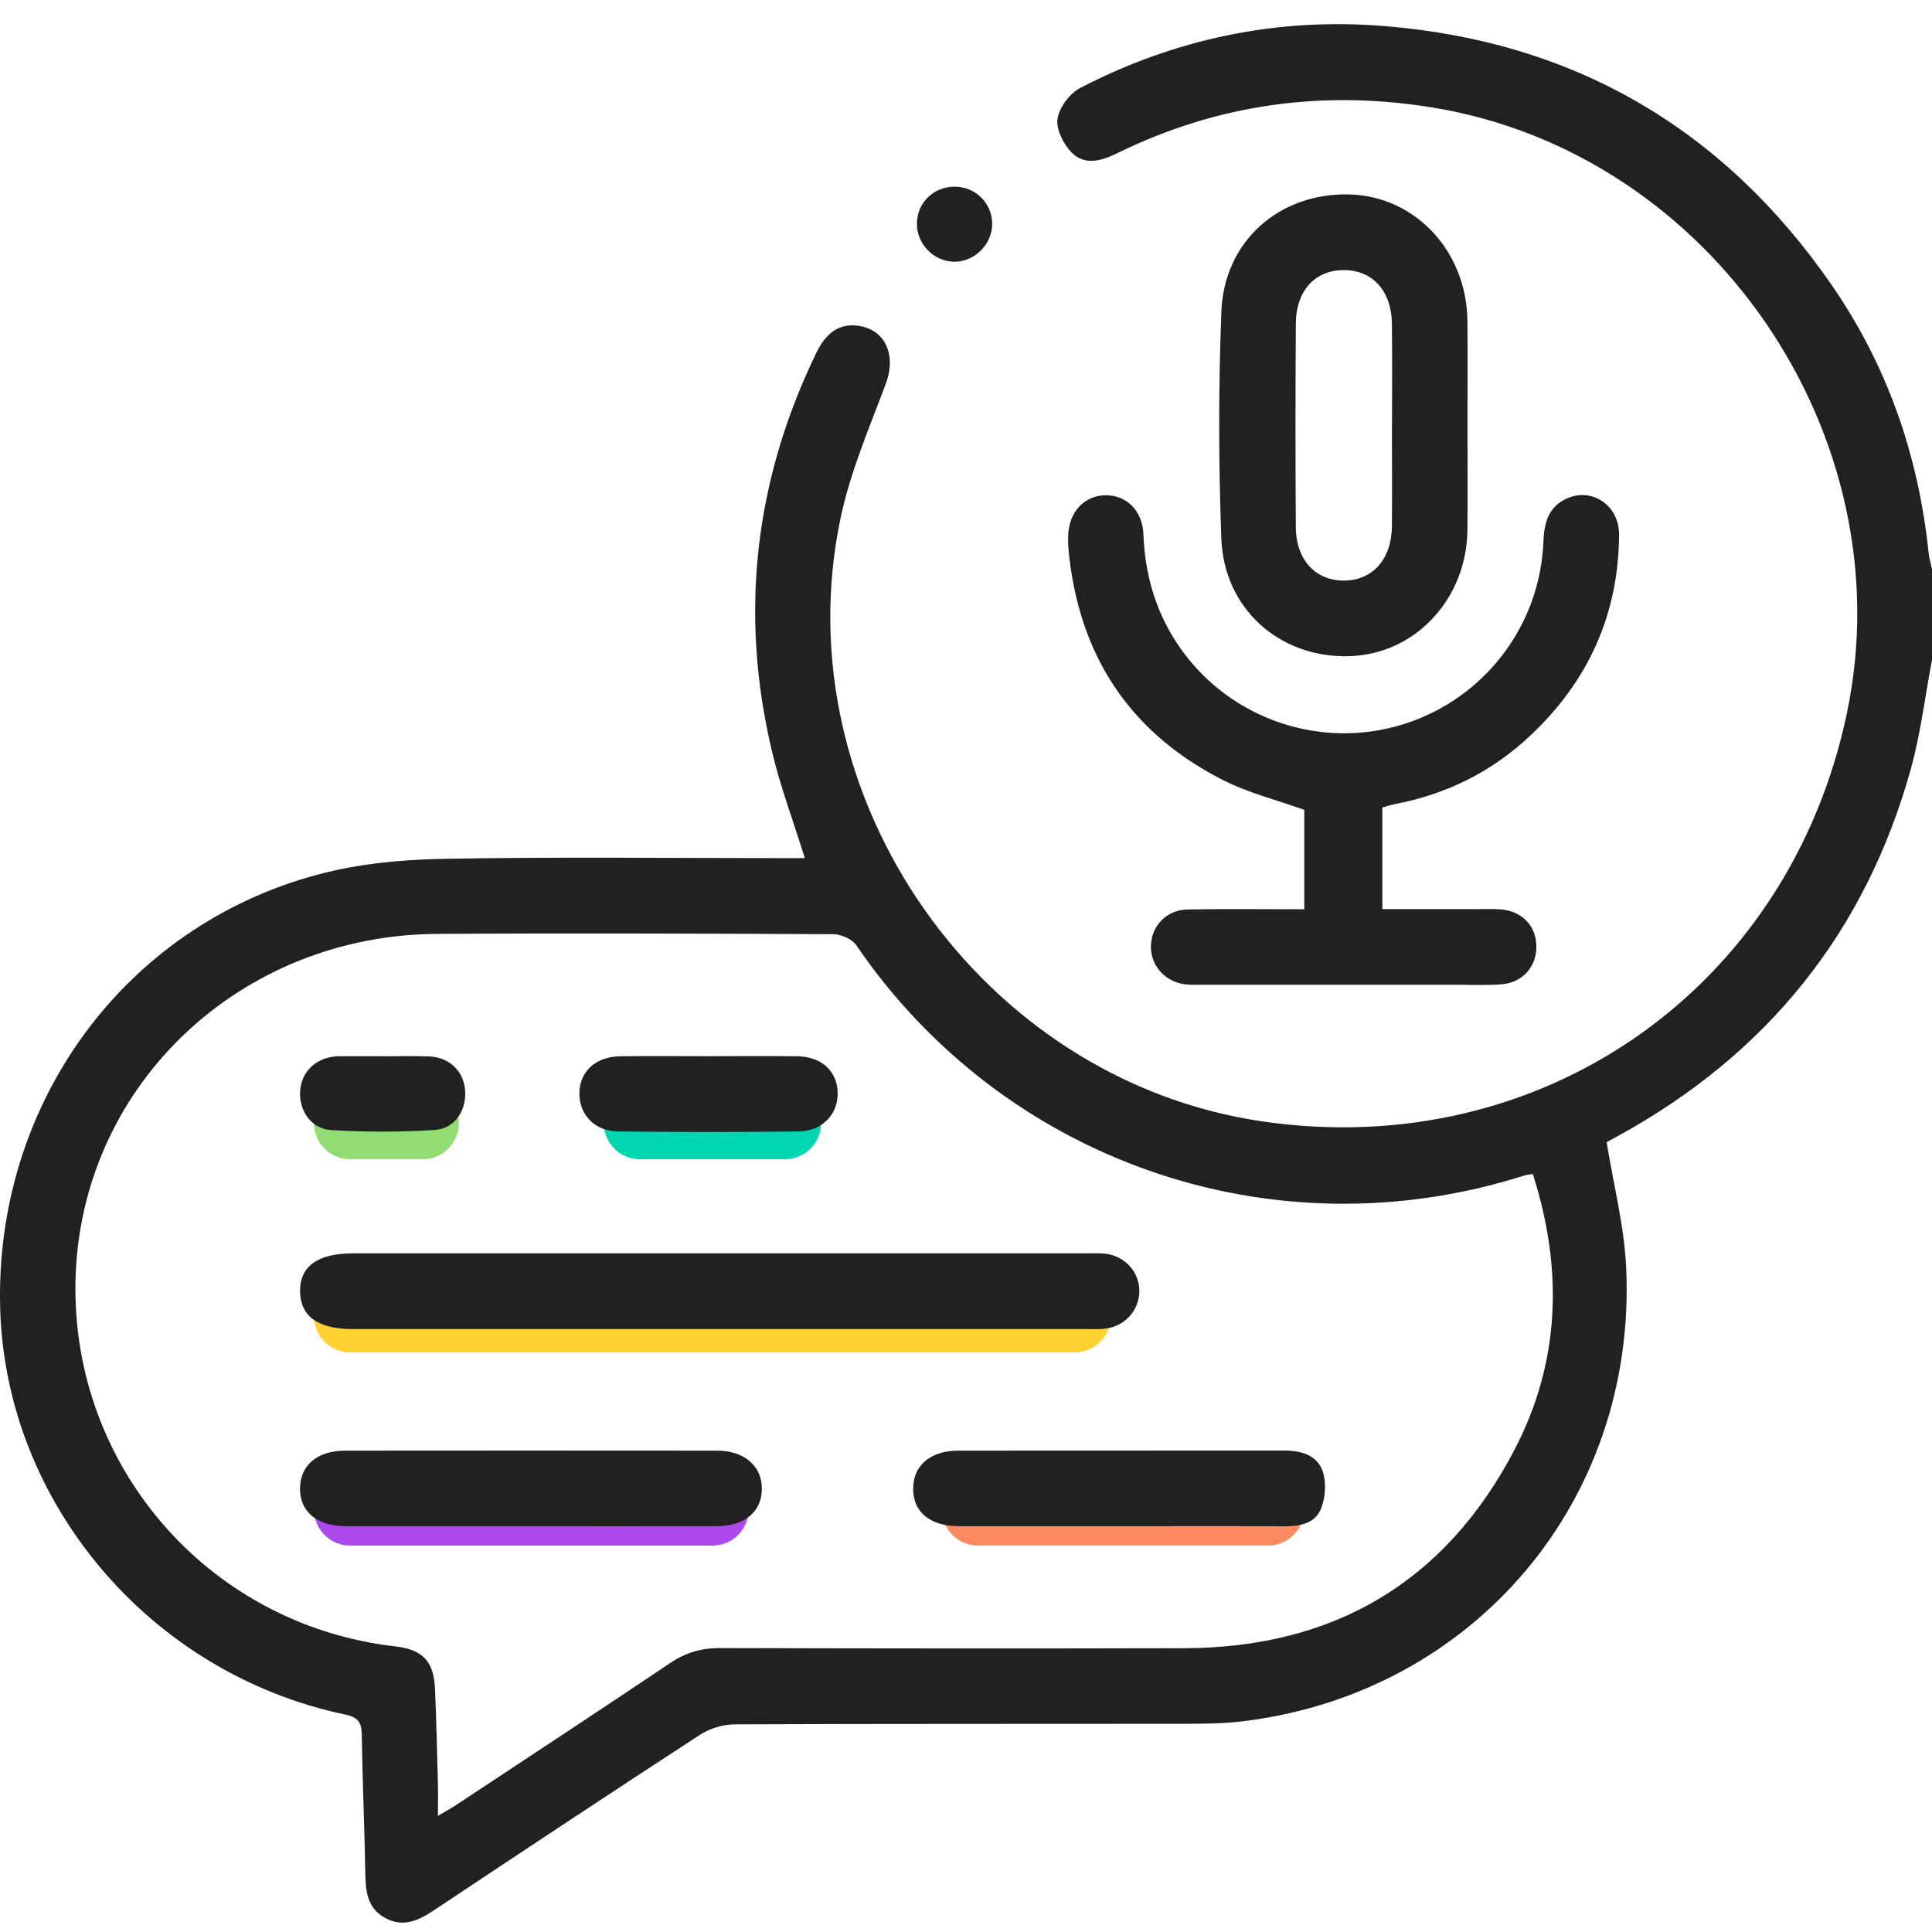 <svg width="80" height="80" viewBox="0 0 80 80" fill="none" xmlns="http://www.w3.org/2000/svg">
<line x1="14.5" y1="46.5" x2="17.5" y2="46.5" stroke="#92DD71" stroke-width="3" stroke-linecap="round"/>
<line x1="26.5" y1="46.5" x2="32.5" y2="46.5" stroke="#00D6AF" stroke-width="3" stroke-linecap="round"/>
<line x1="14.5" y1="54.5" x2="44.5" y2="54.5" stroke="#FFD133" stroke-width="3" stroke-linecap="round"/>
<line x1="14.5" y1="62.5" x2="29.5" y2="62.5" stroke="#AE4AED" stroke-width="3" stroke-linecap="round"/>
<line x1="40.5" y1="62.5" x2="52.5" y2="62.5" stroke="#FF8A5F" stroke-width="3" stroke-linecap="round"/>
<path d="M57.24 33.435V37.645C58.572 37.645 59.867 37.645 61.161 37.645C61.475 37.645 61.788 37.634 62.099 37.653C62.981 37.703 63.583 38.295 63.616 39.126C63.651 39.997 63.072 40.689 62.173 40.758C61.5 40.809 60.82 40.776 60.142 40.776C56.704 40.776 53.268 40.776 49.83 40.776C49.57 40.776 49.305 40.79 49.05 40.756C48.211 40.64 47.625 39.948 47.658 39.139C47.691 38.32 48.314 37.675 49.178 37.659C50.764 37.631 52.352 37.651 54.007 37.651V33.534C52.889 33.132 51.693 32.837 50.623 32.292C46.741 30.315 44.651 27.084 44.244 22.749C44.227 22.567 44.227 22.384 44.23 22.201C44.252 21.205 44.898 20.507 45.794 20.508C46.663 20.508 47.311 21.158 47.347 22.125C47.406 23.724 47.818 25.207 48.685 26.558C50.633 29.59 54.345 31.021 57.814 30.076C61.299 29.125 63.767 26.038 63.909 22.426C63.939 21.678 64.1 21.019 64.831 20.663C65.889 20.15 67.048 20.904 67.042 22.138C67.026 25.446 65.757 28.219 63.358 30.468C61.783 31.948 59.917 32.881 57.794 33.288C57.617 33.323 57.446 33.38 57.24 33.435Z" fill="#212121"/>
<path d="M60.765 17.576C60.765 19.037 60.779 20.497 60.762 21.956C60.728 24.812 58.599 27.082 55.892 27.17C53.011 27.264 50.68 25.23 50.572 22.293C50.456 19.168 50.455 16.032 50.574 12.907C50.686 9.967 53.003 7.96 55.904 8.052C58.611 8.139 60.728 10.404 60.762 13.271C60.779 14.705 60.765 16.139 60.765 17.573V17.576ZM57.641 17.64C57.641 16.233 57.65 14.824 57.637 13.416C57.626 12.06 56.844 11.19 55.657 11.184C54.465 11.177 53.667 12.026 53.658 13.393C53.639 16.209 53.637 19.026 53.658 21.841C53.667 23.195 54.491 24.056 55.673 24.04C56.85 24.025 57.625 23.145 57.636 21.786C57.647 20.403 57.639 19.023 57.637 17.64H57.641Z" fill="#212121"/>
<path d="M39.553 7.73C40.405 7.744 41.081 8.42 41.084 9.264C41.087 10.121 40.341 10.858 39.491 10.838C38.664 10.819 37.972 10.11 37.967 9.28C37.963 8.398 38.661 7.716 39.553 7.73Z" fill="#212121"/>
<path d="M29.848 51.898C34.896 51.898 39.943 51.898 44.992 51.898C45.252 51.898 45.515 51.884 45.772 51.914C46.572 52.006 47.165 52.656 47.179 53.434C47.193 54.209 46.622 54.889 45.828 55.008C45.548 55.05 45.257 55.034 44.972 55.034C34.85 55.034 24.729 55.034 14.607 55.034C13.179 55.034 12.445 54.513 12.425 53.492C12.404 52.438 13.15 51.898 14.627 51.898C19.702 51.898 24.776 51.898 29.848 51.898Z" fill="#212121"/>
<path d="M21.972 63.196C19.42 63.196 16.868 63.199 14.316 63.196C13.118 63.194 12.404 62.587 12.423 61.61C12.442 60.663 13.146 60.069 14.296 60.068C19.426 60.063 24.555 60.063 29.685 60.068C30.811 60.068 31.541 60.695 31.547 61.63C31.553 62.582 30.849 63.191 29.704 63.194C27.126 63.2 24.549 63.196 21.97 63.196H21.972Z" fill="#212121"/>
<path d="M46.41 63.196C44.175 63.196 41.939 63.2 39.703 63.196C38.495 63.192 37.797 62.601 37.812 61.614C37.826 60.672 38.537 60.069 39.677 60.068C44.175 60.063 48.671 60.068 53.169 60.063C53.872 60.063 54.539 60.249 54.771 60.927C54.927 61.386 54.883 62.004 54.705 62.463C54.467 63.075 53.834 63.203 53.194 63.2C50.932 63.189 48.671 63.196 46.409 63.196H46.41Z" fill="#212121"/>
<path d="M29.349 43.735C30.57 43.735 31.791 43.723 33.014 43.738C34.005 43.751 34.65 44.338 34.686 45.216C34.722 46.113 34.064 46.837 33.069 46.849C30.575 46.881 28.079 46.881 25.585 46.849C24.616 46.837 23.988 46.153 23.991 45.274C23.996 44.371 24.664 43.751 25.685 43.738C26.906 43.724 28.128 43.735 29.35 43.735H29.349Z" fill="#212121"/>
<path d="M15.841 43.74C16.492 43.74 17.143 43.717 17.793 43.746C18.629 43.785 19.216 44.379 19.262 45.179C19.308 45.996 18.829 46.738 18 46.79C16.577 46.879 15.139 46.879 13.715 46.794C12.888 46.746 12.382 45.994 12.426 45.196C12.472 44.371 13.087 43.788 13.965 43.738C14.017 43.735 14.069 43.735 14.122 43.735C14.695 43.735 15.268 43.735 15.839 43.735V43.742L15.841 43.74Z" fill="#212121"/>
<path d="M80 27.323C79.714 28.829 79.532 30.365 79.124 31.837C77.242 38.617 73.154 43.662 67 47.037C66.84 47.125 66.679 47.208 66.522 47.3C66.481 47.325 66.458 47.379 66.527 47.291C66.818 49.09 67.255 50.77 67.335 52.467C67.793 62.111 61.061 70.078 51.513 71.269C50.613 71.382 49.694 71.377 48.782 71.379C42.663 71.388 36.543 71.374 30.424 71.402C29.941 71.404 29.393 71.57 28.987 71.833C25.299 74.231 21.632 76.664 17.969 79.1C17.327 79.528 16.689 79.828 15.941 79.415C15.223 79.019 15.139 78.338 15.127 77.599C15.094 75.669 15.008 73.74 14.98 71.809C14.972 71.297 14.801 71.102 14.293 70.995C6.233 69.309 0.243 62.252 0.008 54.198C-0.238 45.75 5.109 38.365 13.164 36.213C14.826 35.768 16.6 35.594 18.329 35.563C23.015 35.477 27.703 35.533 32.391 35.533C32.698 35.533 33.005 35.533 33.327 35.533C32.854 34.018 32.323 32.604 31.974 31.146C30.608 25.43 31.235 19.916 33.794 14.626C34.226 13.732 34.786 13.385 35.547 13.491C36.669 13.649 37.12 14.717 36.681 15.888C35.998 17.711 35.215 19.527 34.813 21.418C32.361 32.972 40.613 44.736 52.28 46.436C63.823 48.119 74.078 40.955 76.476 29.532C78.887 18.05 70.86 6.333 59.324 4.453C54.76 3.709 50.411 4.311 46.262 6.344C45.611 6.664 44.919 6.866 44.377 6.318C44.036 5.973 43.722 5.352 43.79 4.915C43.863 4.442 44.302 3.861 44.739 3.636C48.665 1.605 52.867 0.725 57.268 1.075C65.116 1.696 71.325 5.283 75.82 11.763C78.136 15.101 79.438 18.839 79.859 22.885C79.883 23.115 79.952 23.339 80 23.566V27.323ZM63.469 48.614C63.281 48.645 63.203 48.65 63.131 48.672C52.635 52.014 41.507 48.02 35.453 39.134C35.279 38.879 34.825 38.685 34.501 38.683C29.033 38.657 23.564 38.636 18.097 38.671C10.023 38.719 3.524 44.801 3.141 52.62C2.754 60.503 8.514 67.275 16.367 68.174C17.504 68.304 17.964 68.785 18.014 69.951C18.069 71.254 18.099 72.558 18.133 73.862C18.144 74.261 18.134 74.659 18.134 75.191C18.515 74.964 18.717 74.853 18.91 74.726C21.864 72.774 24.823 70.829 27.763 68.855C28.397 68.429 29.042 68.242 29.804 68.243C36.211 68.26 42.616 68.265 49.022 68.249C55.203 68.235 59.837 65.533 62.708 60.039C64.609 56.401 64.734 52.564 63.471 48.612L63.469 48.614Z" fill="#212121"/>
</svg>
